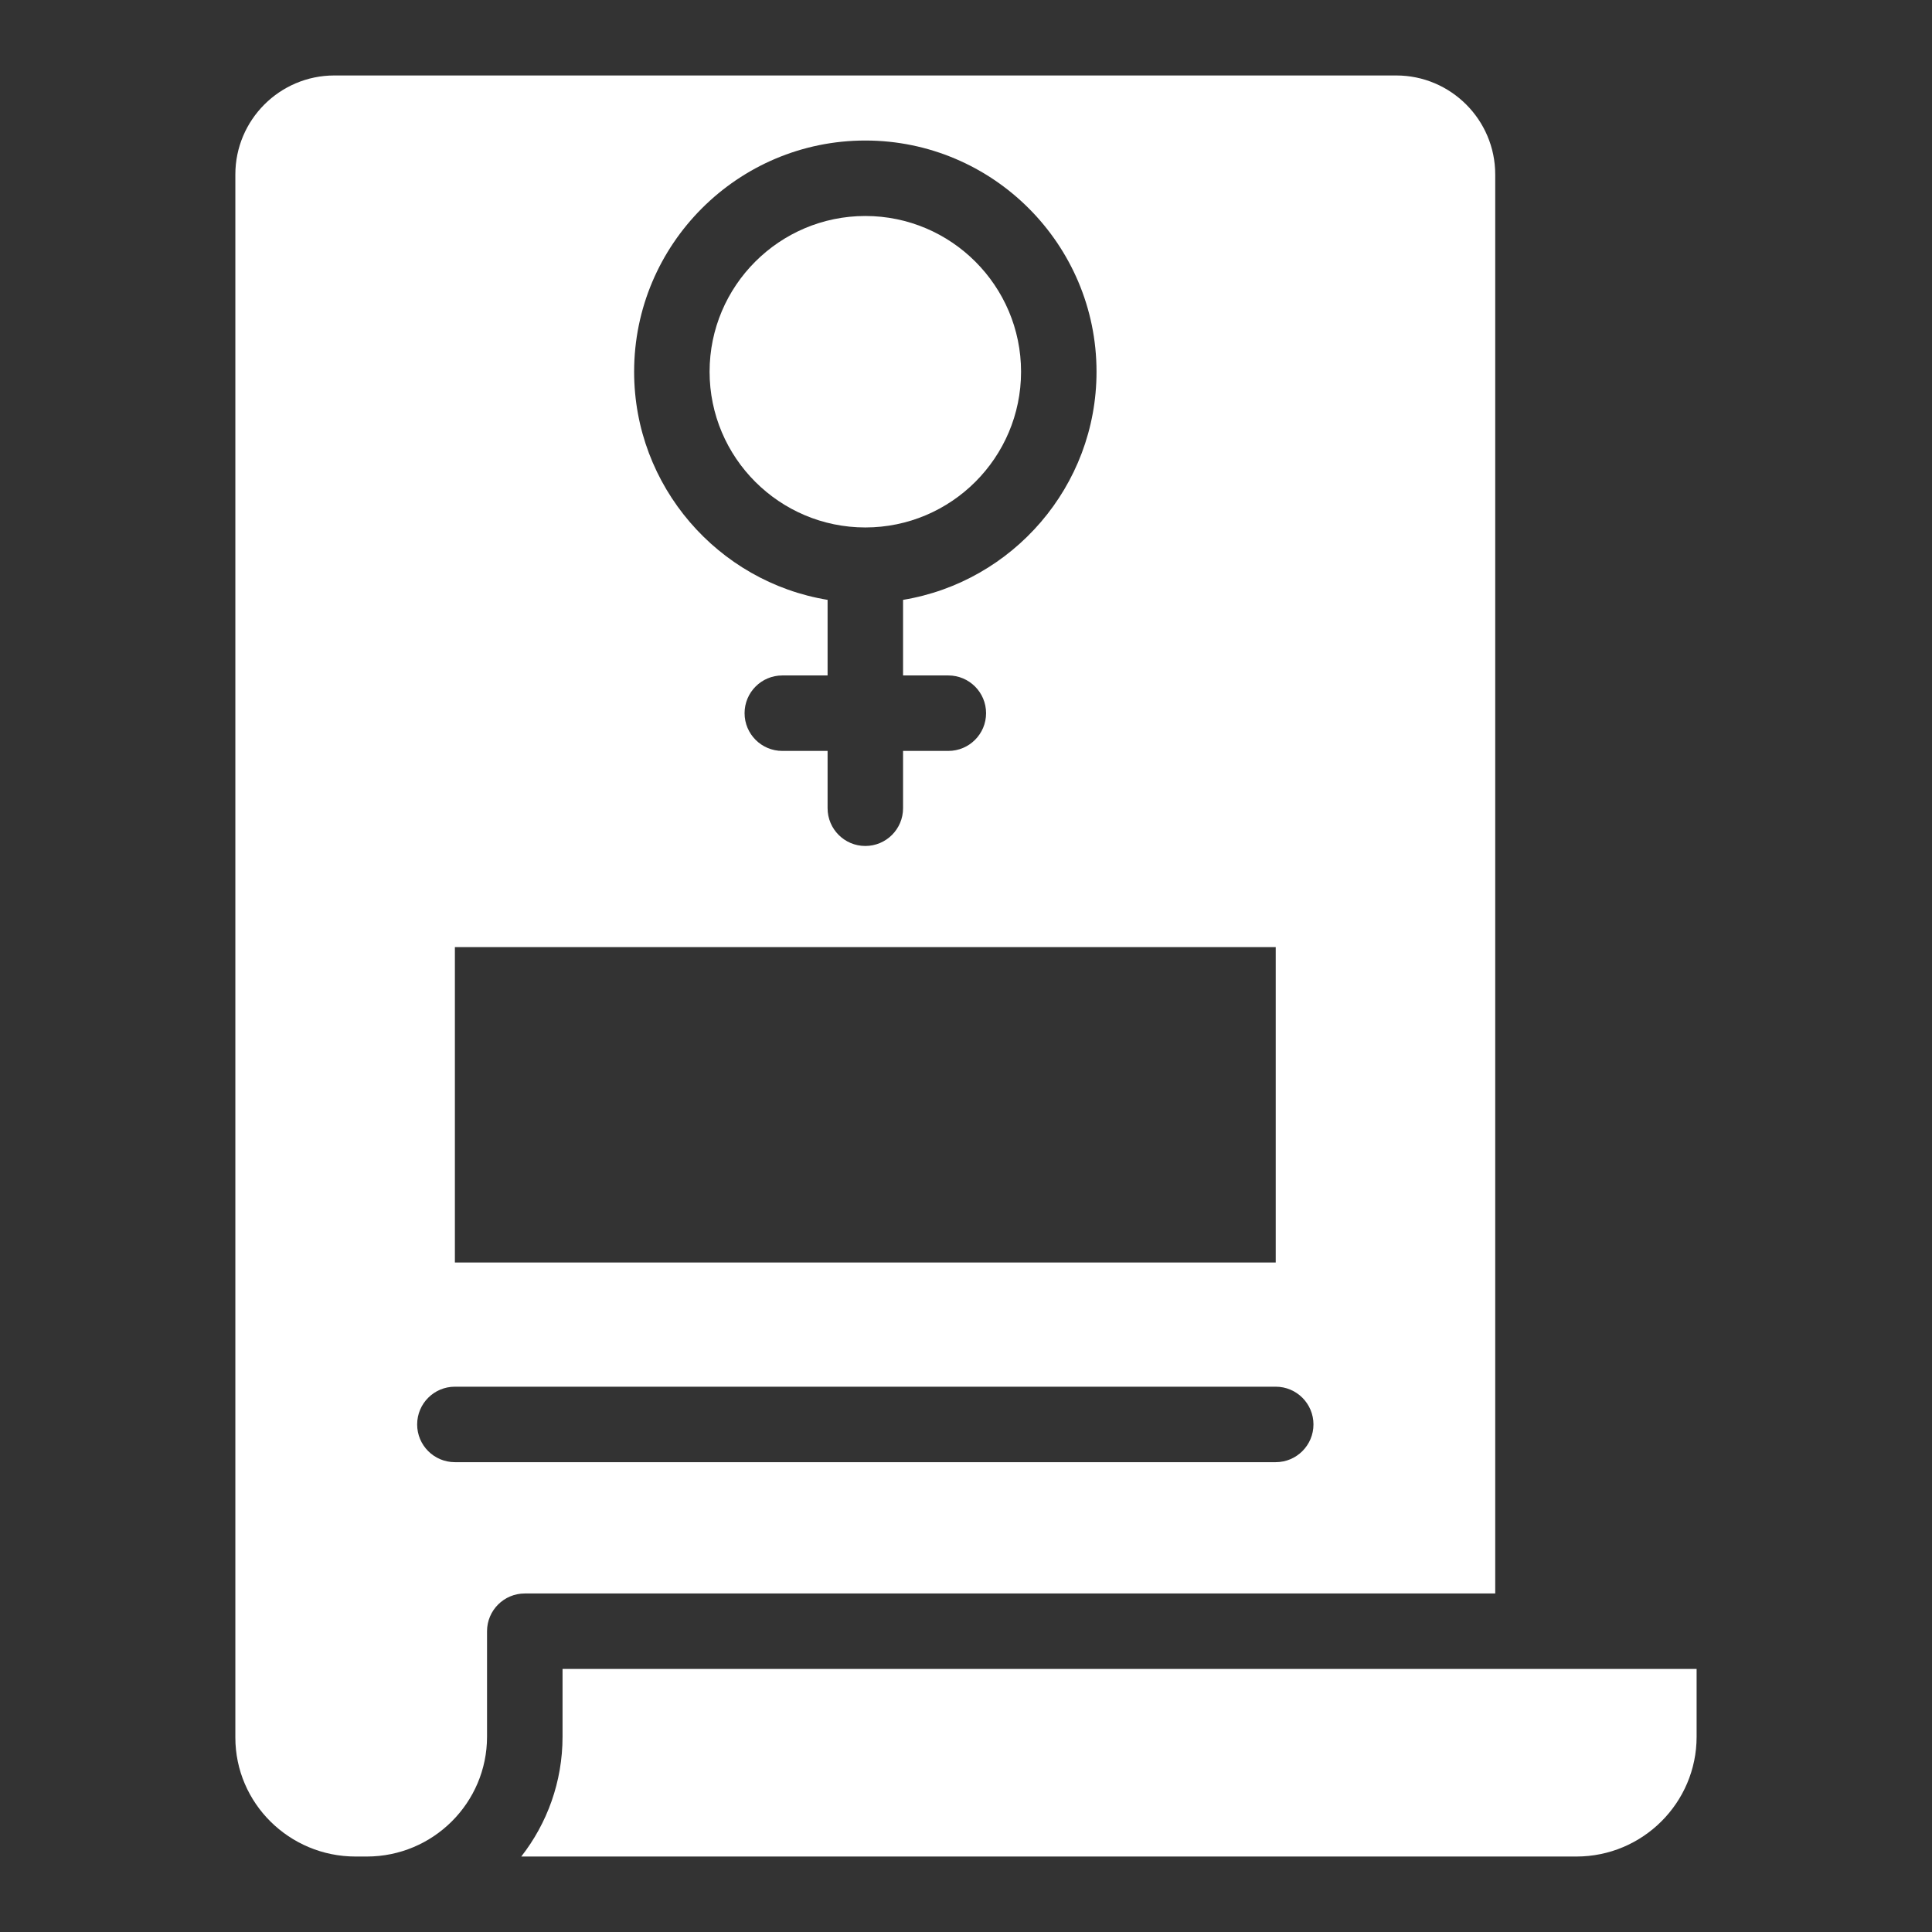 <?xml version="1.0" encoding="UTF-8"?>
<svg id="Capa_2" xmlns="http://www.w3.org/2000/svg" viewBox="0 0 512 512">
  <rect x="0" y="0" width="512" height="512" fill="#333333" stroke="none"/>
  <defs>
    <style>
      .cls-1 {
        fill: #fff;
      }
    </style>
  </defs>
  <path class="cls-1" d="M449.62,442.29v17.96c0,17.51-14.29,31.75-31.86,31.75H138.14c6.85-8.77,10.94-19.8,10.94-31.75v-17.96h300.55Z"/>
  <path class="cls-1" d="M370.03,20H88.61c-14.47,0-26.24,11.77-26.24,26.24v414.22c0,17.39,14.29,31.54,31.86,31.54h2.98c17.57,0,31.86-14.24,31.86-31.75v-27.96c0-5.52,4.48-10,10-10h257.18V46.24c0-14.47-11.77-26.24-26.23-26.24ZM229.32,37.24c33.79,0,61.27,27.49,61.27,61.27,0,30.38-22.22,55.67-51.27,60.46v20.03h12c5.52,0,10,4.48,10,10s-4.48,10-10,10h-12v15.19c0,5.52-4.48,10-10,10s-10-4.48-10-10v-15.19h-12c-5.52,0-10-4.47-10-10s4.48-10,10-10h12v-20.03c-29.04-4.79-51.27-30.08-51.27-60.46,0-33.78,27.49-61.27,61.27-61.27ZM120.55,250.99h217.53v83.58H120.55v-83.58ZM338.09,387.49H120.55c-5.53,0-10-4.48-10-10s4.47-10,10-10h217.53c5.52,0,10,4.48,10,10s-4.48,10-10,10Z"/>
  <path class="cls-1" d="M270.59,98.51c0,22.76-18.51,41.27-41.27,41.27s-41.27-18.51-41.27-41.27,18.52-41.27,41.27-41.27,41.27,18.52,41.27,41.27Z"/>
</svg>